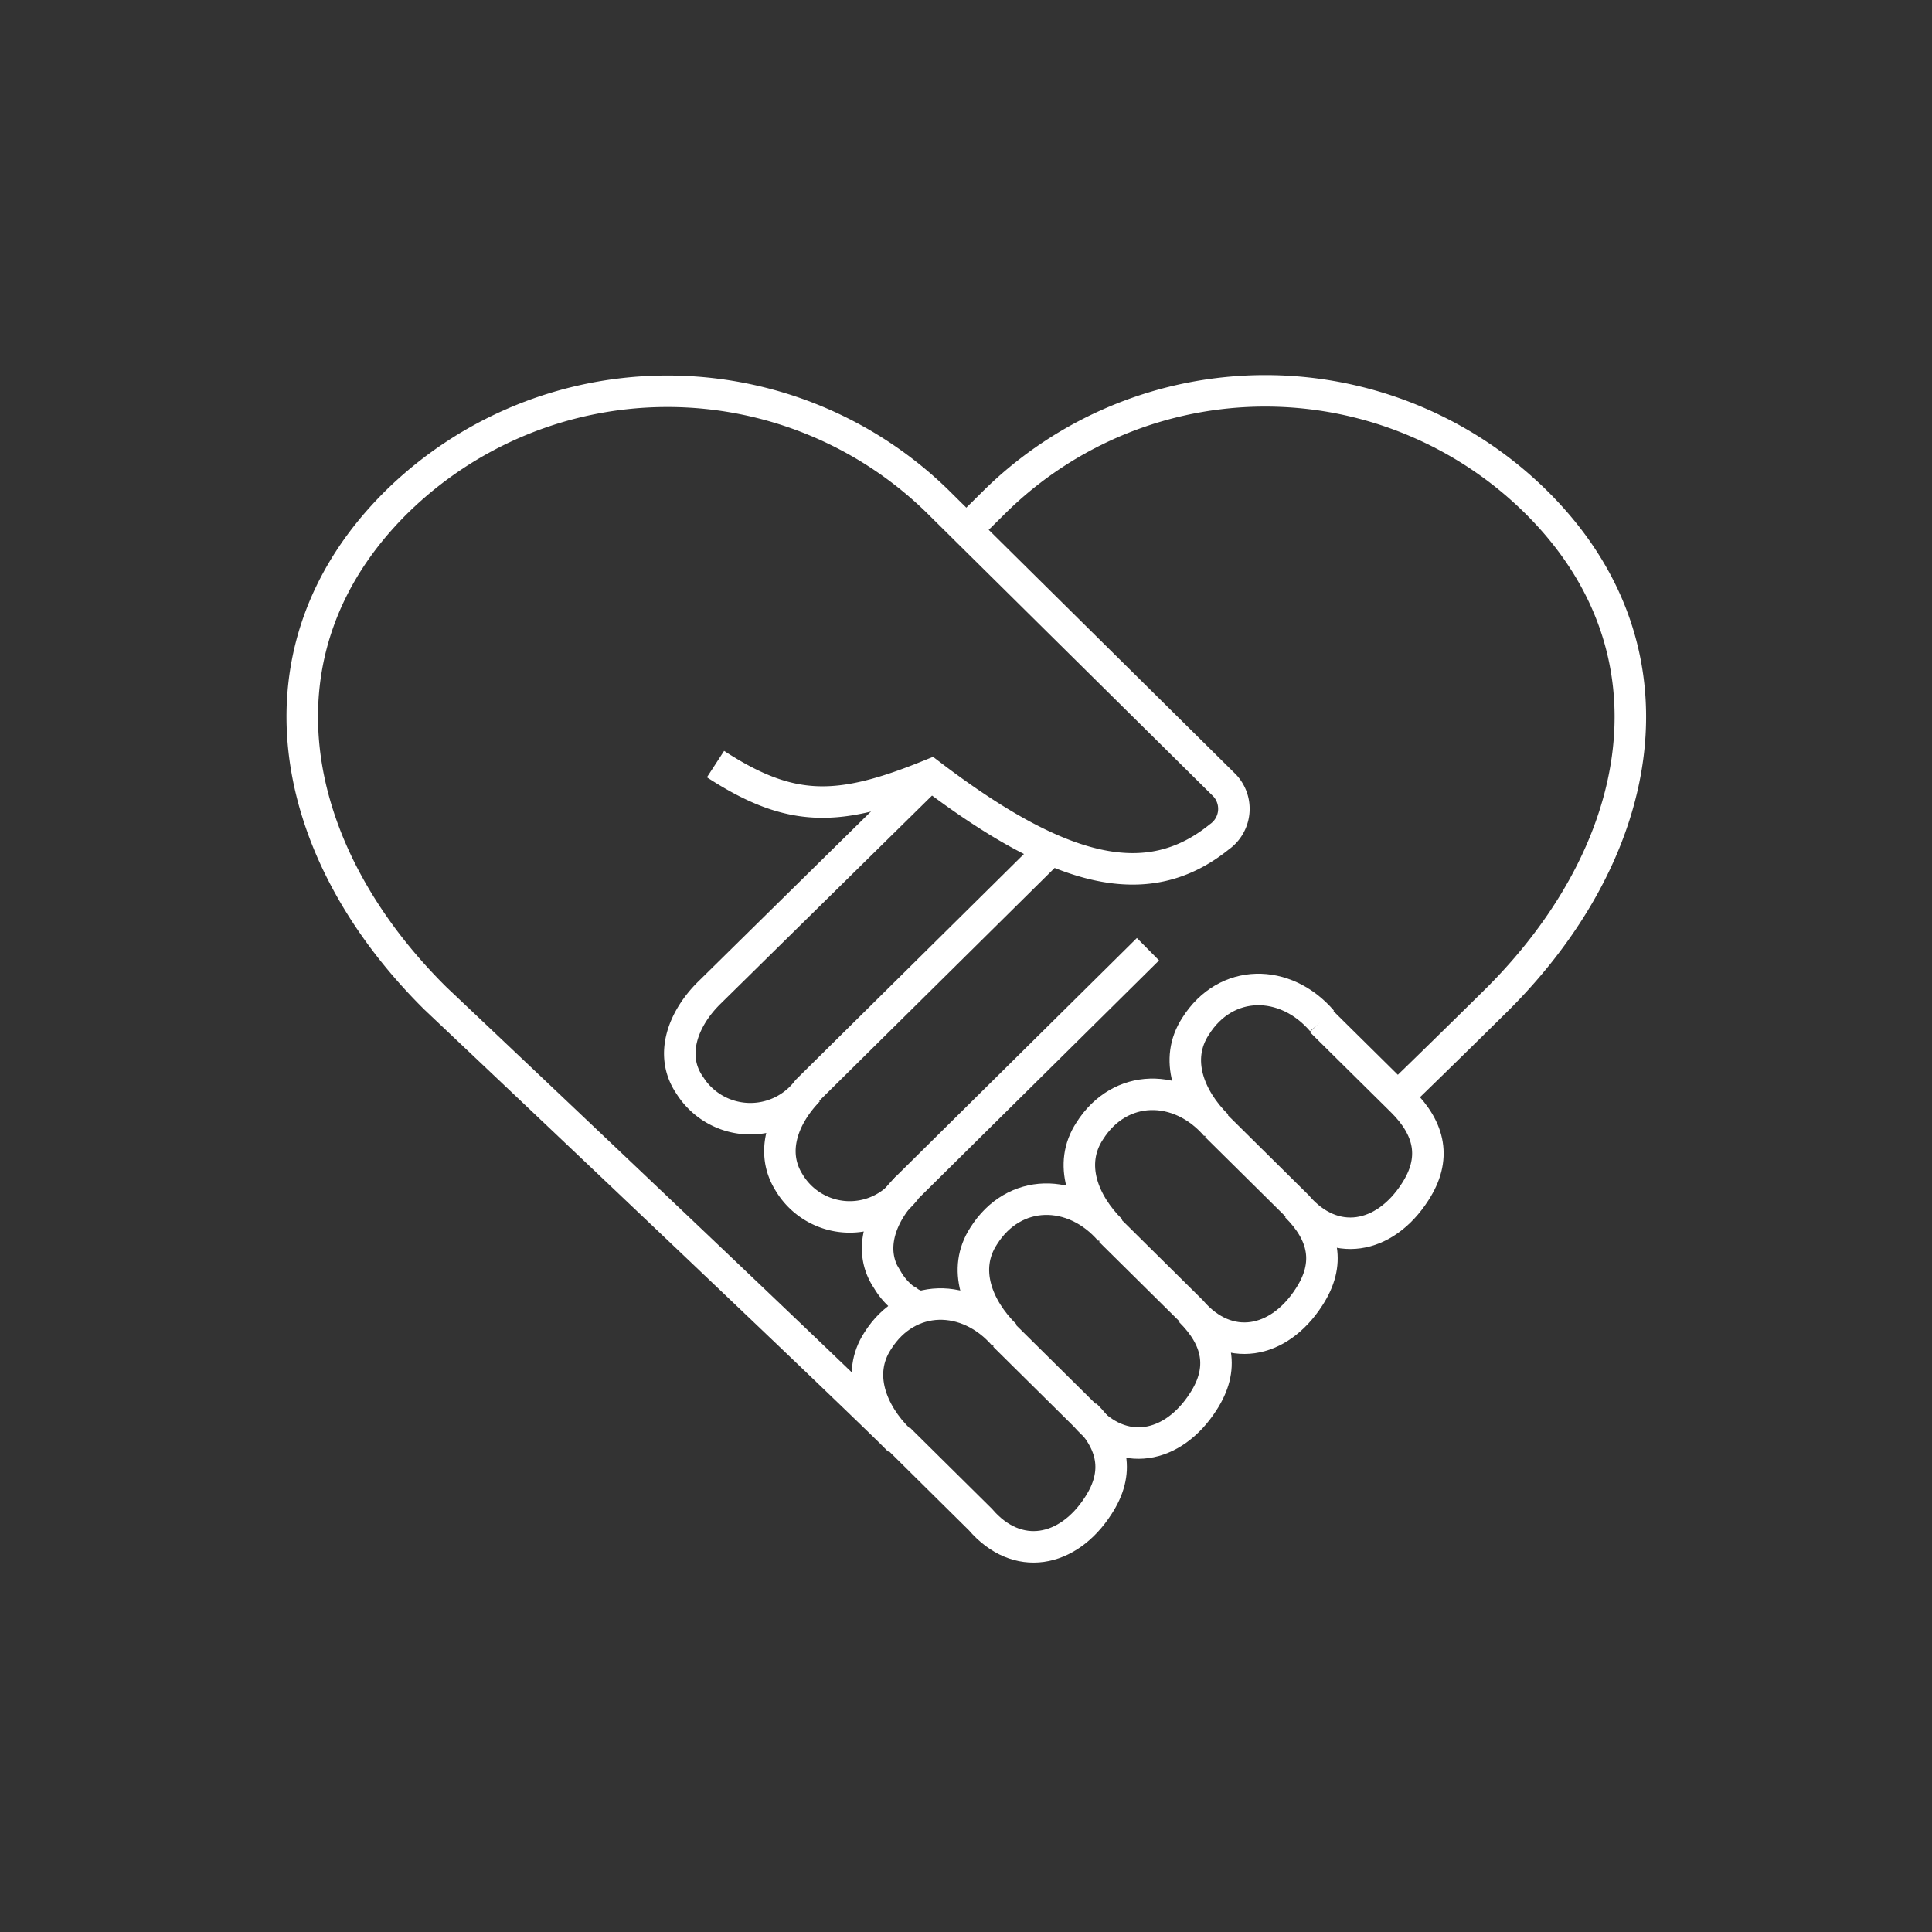 <svg xmlns="http://www.w3.org/2000/svg" xmlns:xlink="http://www.w3.org/1999/xlink" width="92" height="92" viewBox="0 0 92 92">
  <rect x="0" y="0" width="92" height="92" fill="#333333" stroke="none"/>
  <defs>
    <clipPath id="clip-path">
      <rect id="Rectangle_174" data-name="Rectangle 174" width="92" height="92" transform="translate(0.286 0)" fill="#fff"/>
    </clipPath>
  </defs>
  <g id="icon-charity" transform="translate(-0.286)" clip-path="url(#clip-path)">
    <g id="Layer_1" transform="translate(14.68 18.611)">
      <g id="Group_261" data-name="Group 261" transform="translate(0 0)">
        <path id="Path_1001" data-name="Path 1001" d="M28.558,50.083C25.006,46.567,6.472,29.04,6.472,29.04-.632,22.009-2.486,12.43,4.619,5.4a18.405,18.405,0,0,1,25.792,0l.36.357.618.611.36.357L44.054,18.9a1.631,1.631,0,0,1-.257,2.446c-3.4,2.751-7.516,1.783-13.746-2.955-4.376,1.783-6.641,1.834-10.245-.51" transform="translate(-0.128 -0.106)" fill="none" stroke="#fff" stroke-miterlimit="10" stroke-width="1.5"/>
        <path id="Path_1002" data-name="Path 1002" d="M6.27,6.739l.36-.357.618-.611.36-.357a18.358,18.358,0,0,1,25.792,0c7.1,7.031,5.251,16.61-1.853,23.692,0,0-2.471,2.446-4.685,4.586" transform="translate(25.352 -0.121)" fill="none" stroke="#fff" stroke-miterlimit="10" stroke-width="1.5"/>
        <g id="Group_260" data-name="Group 260" transform="translate(26.913 28.506)">
          <path id="Path_1003" data-name="Path 1003" d="M14.807,7.214c-1.75-2.038-4.582-2.038-6.023.255-1.03,1.579-.309,3.414,1.03,4.738" transform="translate(6.84 -5.716)" fill="none" stroke="#fff" stroke-miterlimit="10" stroke-width="1.5"/>
          <path id="Path_1004" data-name="Path 1004" d="M13.827,8.194c-1.75-2.038-4.582-2.038-6.023.255-1.03,1.579-.309,3.414,1.03,4.738" transform="translate(2.775 -1.703)" fill="none" stroke="#fff" stroke-miterlimit="10" stroke-width="1.5"/>
          <path id="Path_1005" data-name="Path 1005" d="M12.847,9.174c-1.75-2.038-4.582-2.038-6.023.255-1.03,1.579-.309,3.414,1.03,4.738" transform="translate(-1.29 2.31)" fill="none" stroke="#fff" stroke-miterlimit="10" stroke-width="1.5"/>
          <path id="Path_1006" data-name="Path 1006" d="M11.867,10.154c-1.75-2.038-4.582-2.038-6.023.255-1.03,1.579-.309,3.414,1.03,4.738" transform="translate(-5.355 6.324)" fill="none" stroke="#fff" stroke-miterlimit="10" stroke-width="1.5"/>
          <path id="Path_1007" data-name="Path 1007" d="M8.58,11l3.861,3.821c1.75,2.038,4.17,1.579,5.612-.662,1.03-1.579.721-3.006-.618-4.331L13.574,6.01" transform="translate(8.022 -4.512)" fill="none" stroke="#fff" stroke-miterlimit="10" stroke-width="1.5"/>
          <path id="Path_1008" data-name="Path 1008" d="M7.6,8.912l3.861,3.821c1.75,2.038,4.17,1.579,5.612-.662,1.03-1.579.721-3.006-.618-4.331" transform="translate(3.957 2.573)" fill="none" stroke="#fff" stroke-miterlimit="10" stroke-width="1.5"/>
          <path id="Path_1009" data-name="Path 1009" d="M6.62,9.892l3.861,3.821c1.75,2.038,4.17,1.579,5.612-.662,1.03-1.579.721-3.006-.618-4.331" transform="translate(-0.108 6.586)" fill="none" stroke="#fff" stroke-miterlimit="10" stroke-width="1.5"/>
          <path id="Path_1010" data-name="Path 1010" d="M5.65,10.862l3.861,3.821c1.75,2.038,4.17,1.579,5.612-.662,1.03-1.579.721-3.006-.618-4.331" transform="translate(-4.132 10.558)" fill="none" stroke="#fff" stroke-miterlimit="10" stroke-width="1.5"/>
        </g>
        <path id="Path_1011" data-name="Path 1011" d="M15.568,3.71,5.015,14.1c-1.236,1.223-1.9,2.955-.927,4.382a3.413,3.413,0,0,0,5.612.255L21.18,7.378" transform="translate(14.355 14.575)" fill="none" stroke="#fff" stroke-miterlimit="10" stroke-width="1.5"/>
        <path id="Path_1012" data-name="Path 1012" d="M22.072,5.34,10.592,16.7a3.364,3.364,0,0,1-5.612-.255c-.927-1.478-.257-3.159.927-4.382" transform="translate(18.199 21.25)" fill="none" stroke="#fff" stroke-miterlimit="10" stroke-width="1.5"/>
        <path id="Path_1013" data-name="Path 1013" d="M6.845,7.57c-1.236,1.223-1.9,2.955-.927,4.382a3.205,3.205,0,0,0,.875.968.16.16,0,0,1,.1.051,1.329,1.329,0,0,0,.618.255" transform="translate(21.946 30.382)" fill="none" stroke="#fff" stroke-miterlimit="10" stroke-width="1.5"/>
      </g>
    </g>
  </g>
</svg>
